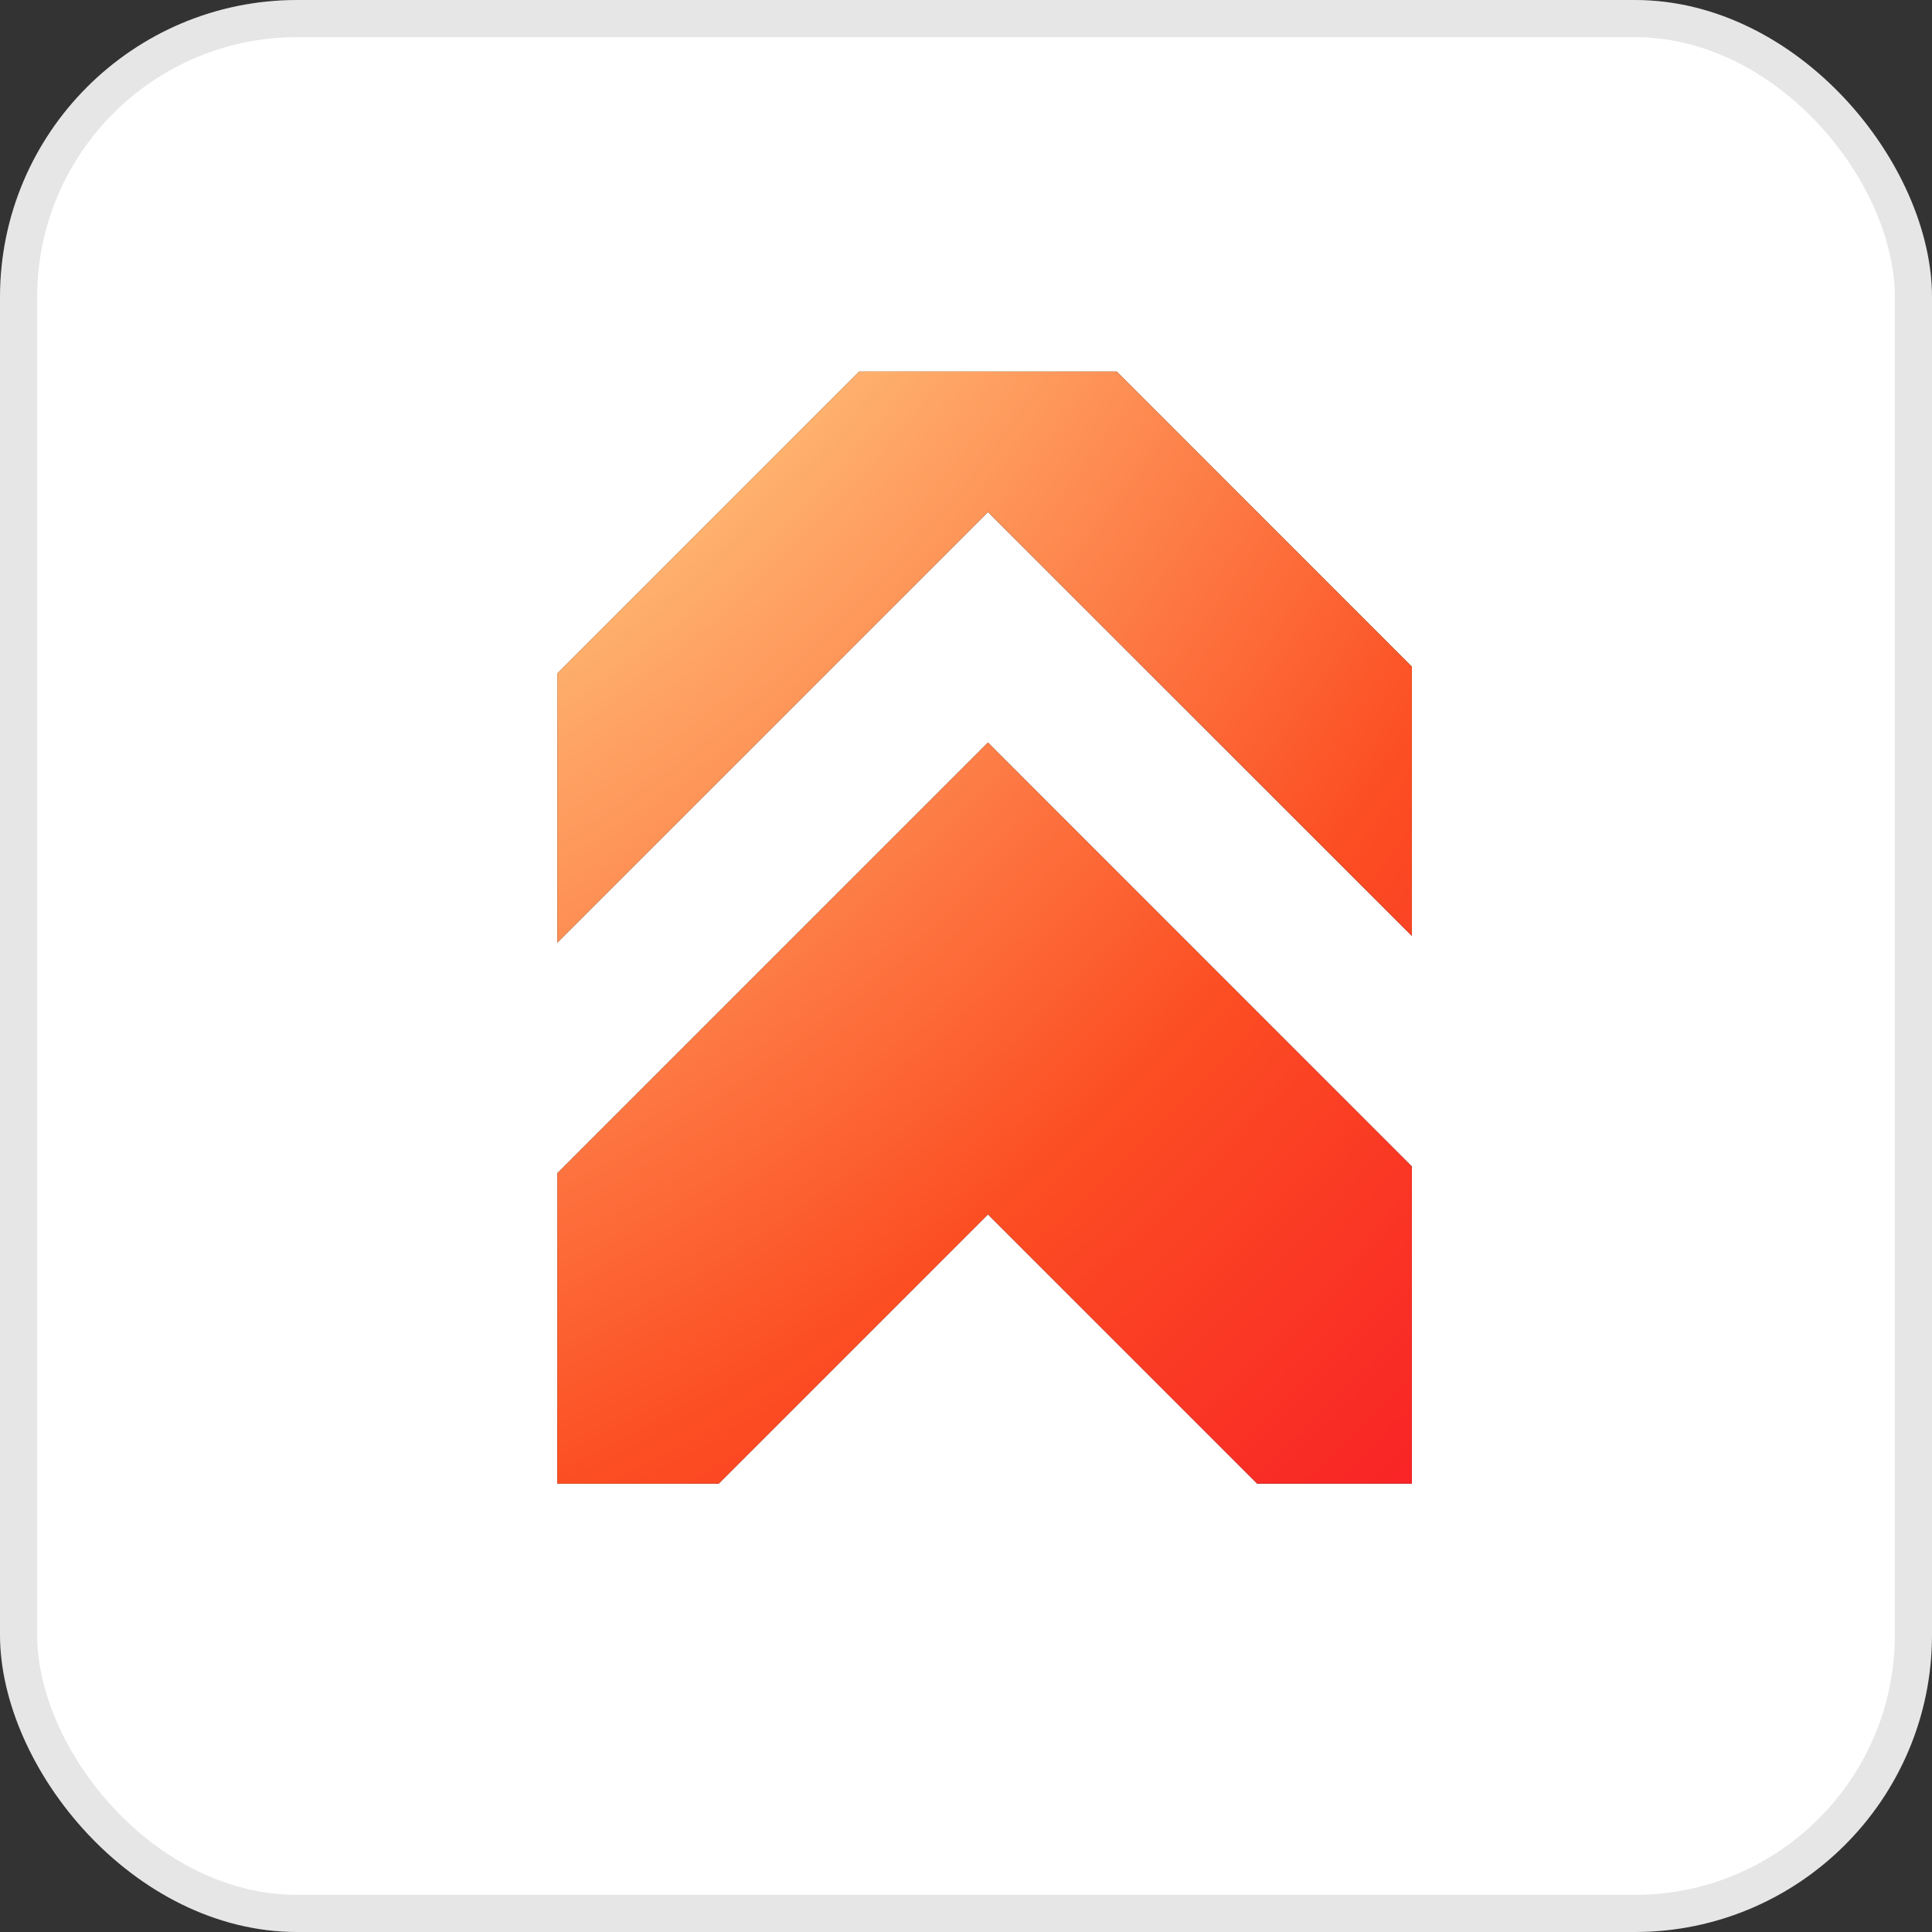 <svg width="52" height="52" viewBox="0 0 52 52" fill="none" xmlns="http://www.w3.org/2000/svg">
<rect x="0" y="0" width="52" height="52" fill="#333333" stroke="none"/>
<rect width="52" height="52" rx="8" fill="white"/>
<rect x="0.5" y="0.5" width="51" height="51" rx="7.5" stroke="black" stroke-opacity="0.1"/>
<path d="M38 31.395V39.932H33.838L26.591 32.685L19.344 39.932H15V31.577L26.591 19.986L38 31.395ZM38 17.942V25.189L26.591 13.78L15 25.371V18.125L23.125 10H30.057L38 17.942Z" fill="#141312"/>
<path d="M38 31.395V39.932H33.838L26.591 32.685L19.344 39.932H15V31.577L26.591 19.986L38 31.395ZM38 17.942V25.189L26.591 13.78L15 25.371V18.125L23.125 10H30.057L38 17.942Z" fill="url(#paint0_radial_2220_2531)"/>
<defs>
<radialGradient id="paint0_radial_2220_2531" cx="0" cy="0" r="1" gradientTransform="matrix(38.707 68.843 -56.771 54.9 -0.707 -21.428)" gradientUnits="userSpaceOnUse">
<stop stop-color="#FFAFD6"/>
<stop offset="0.202" stop-color="#F34499"/>
<stop offset="0.31" stop-color="#FCB8D1"/>
<stop offset="0.366" stop-color="#FFDDE3"/>
<stop offset="0.474" stop-color="#FFC17A"/>
<stop offset="0.759" stop-color="#FC4E23"/>
<stop offset="1" stop-color="#F71227"/>
</radialGradient>
</defs>
</svg>
